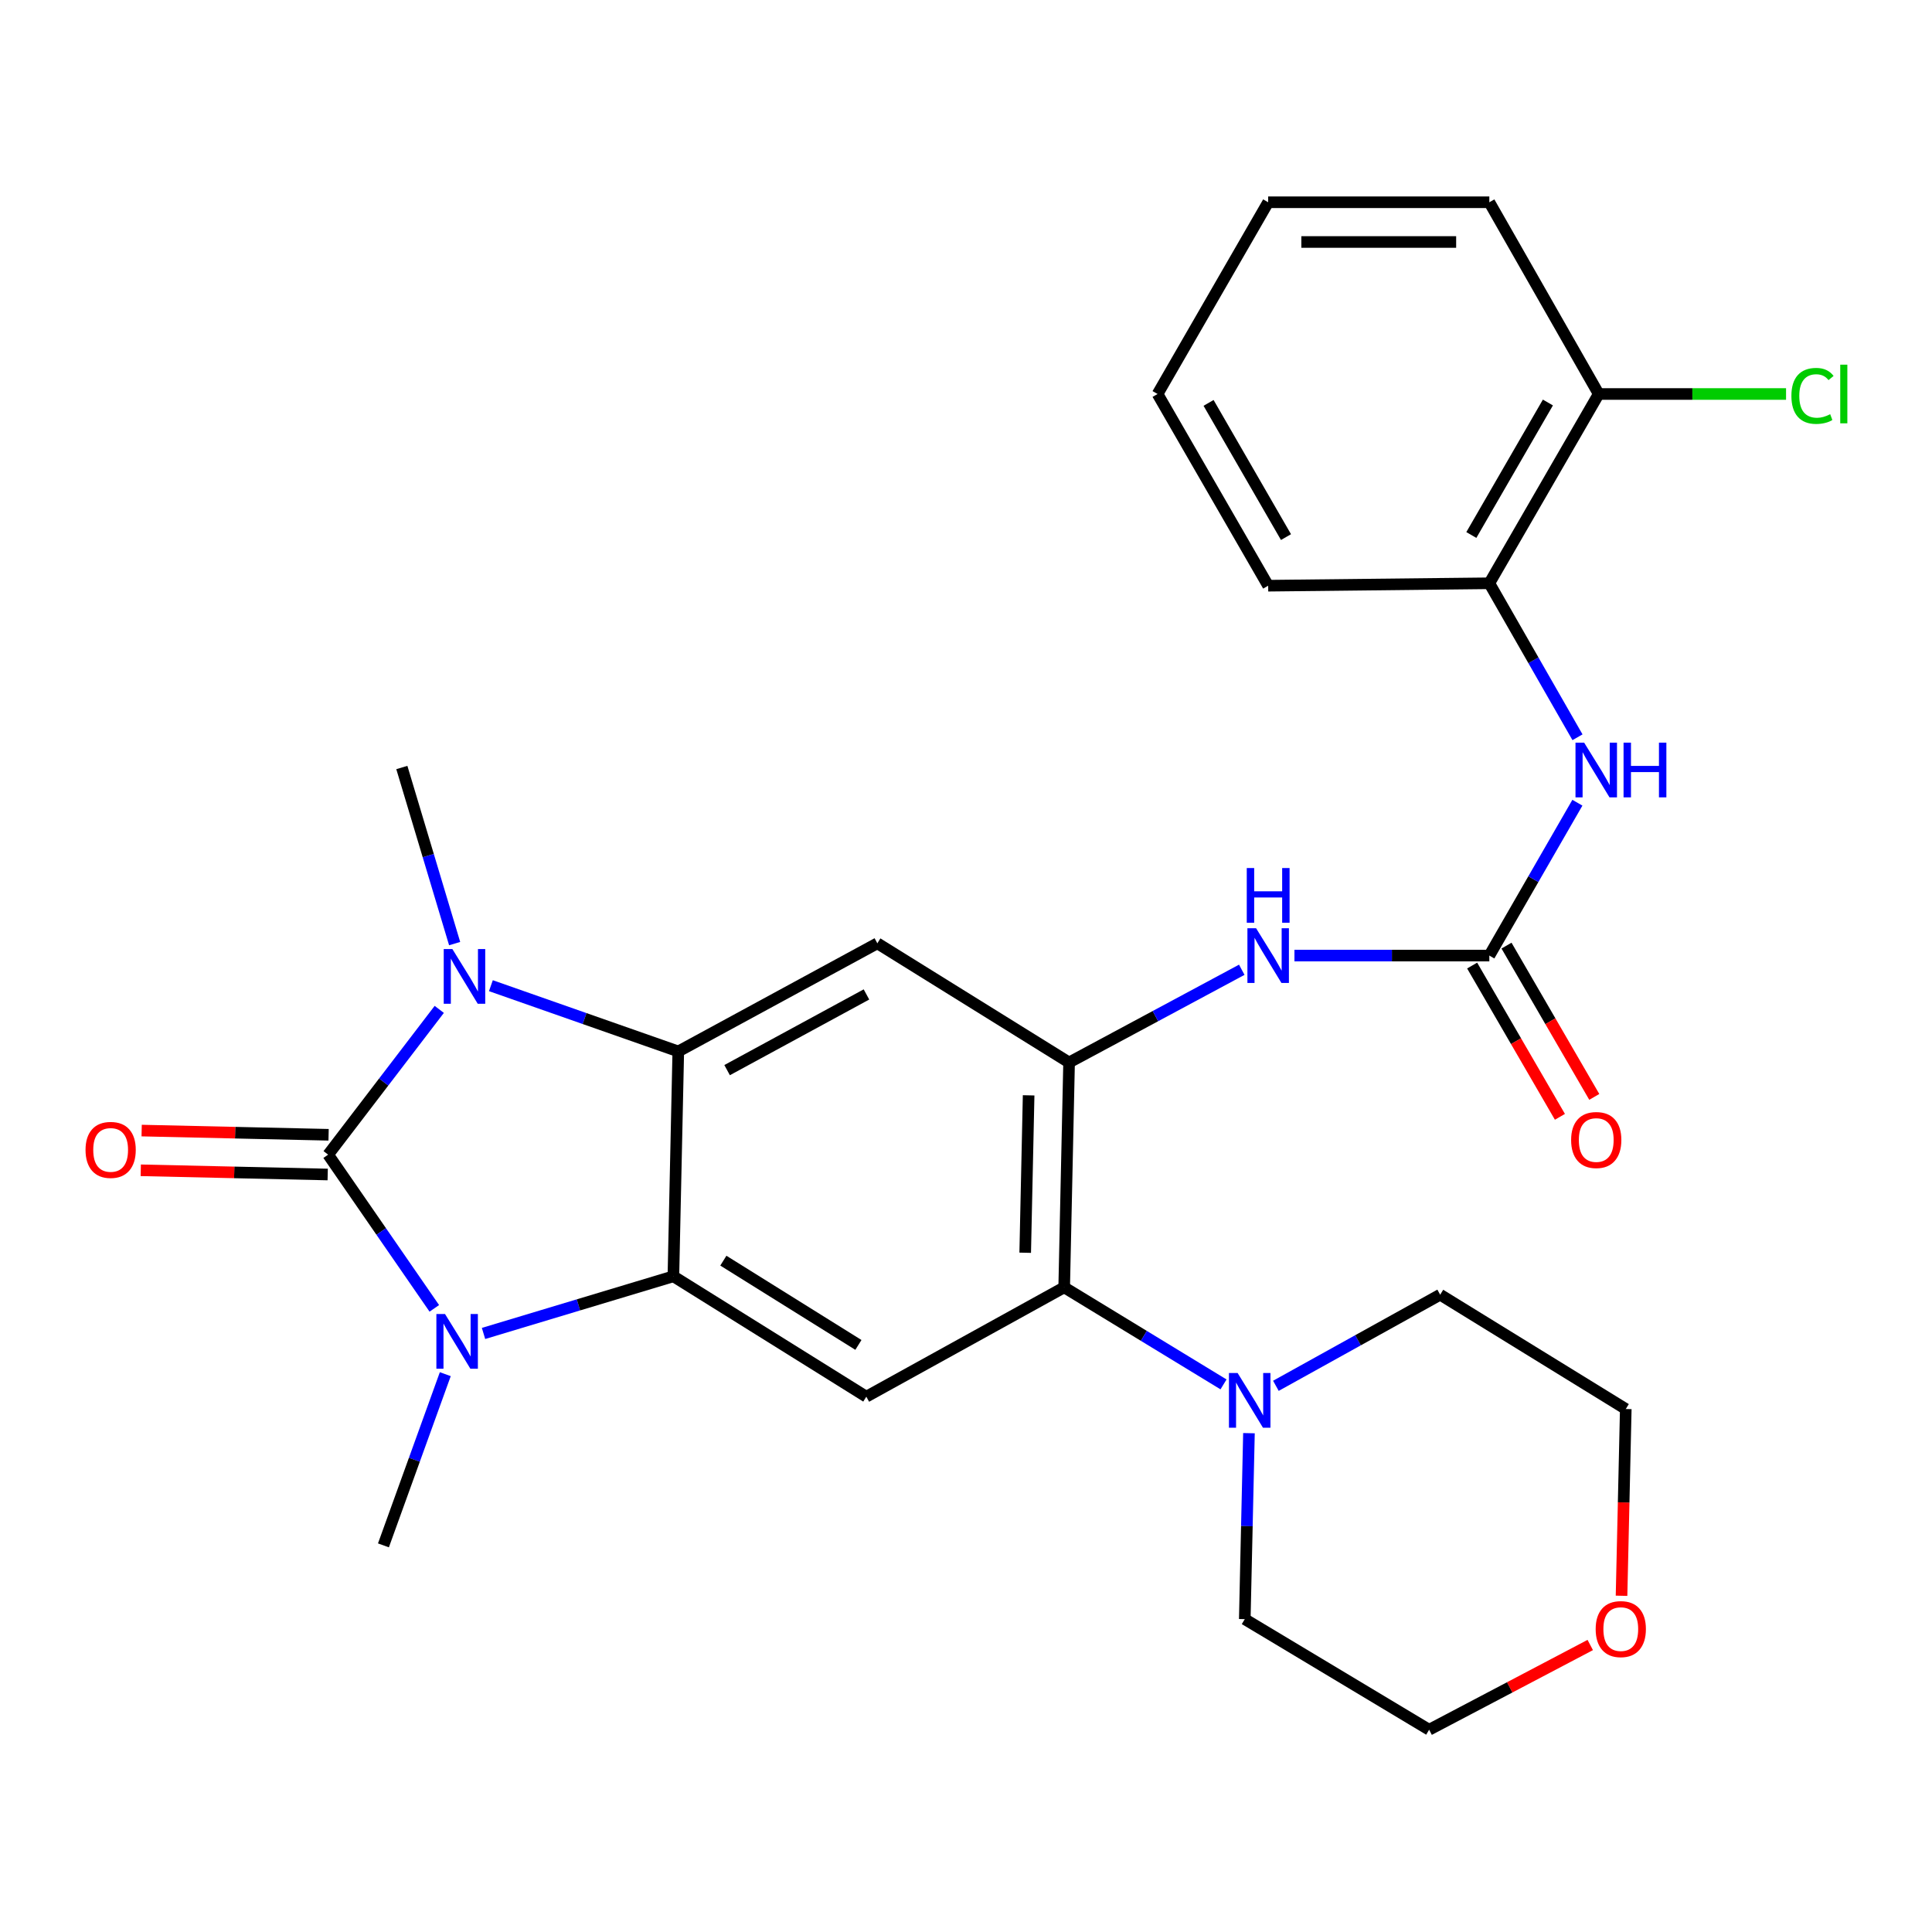 <?xml version='1.0' encoding='iso-8859-1'?>
<svg version='1.1' baseProfile='full'
              xmlns='http://www.w3.org/2000/svg'
                      xmlns:rdkit='http://www.rdkit.org/xml'
                      xmlns:xlink='http://www.w3.org/1999/xlink'
                  xml:space='preserve'
width='1000px' height='1000px' viewBox='0 0 1000 1000'>
<!-- END OF HEADER -->
<rect style='opacity:1.0;fill:#FFFFFF;stroke:none' width='1000' height='1000' x='0' y='0'> </rect>
<path class='bond-0' d='M 169.846,597.643 L 198.604,560.049' style='fill:none;fill-rule:evenodd;stroke:#000000;stroke-width:6px;stroke-linecap:butt;stroke-linejoin:miter;stroke-opacity:1' />
<path class='bond-0' d='M 198.604,560.049 L 227.361,522.456' style='fill:none;fill-rule:evenodd;stroke:#0000FF;stroke-width:6px;stroke-linecap:butt;stroke-linejoin:miter;stroke-opacity:1' />
<path class='bond-1' d='M 169.846,597.643 L 197.323,637.424' style='fill:none;fill-rule:evenodd;stroke:#000000;stroke-width:6px;stroke-linecap:butt;stroke-linejoin:miter;stroke-opacity:1' />
<path class='bond-1' d='M 197.323,637.424 L 224.801,677.206' style='fill:none;fill-rule:evenodd;stroke:#0000FF;stroke-width:6px;stroke-linecap:butt;stroke-linejoin:miter;stroke-opacity:1' />
<path class='bond-12' d='M 170.078,587.363 L 121.698,586.273' style='fill:none;fill-rule:evenodd;stroke:#000000;stroke-width:6px;stroke-linecap:butt;stroke-linejoin:miter;stroke-opacity:1' />
<path class='bond-12' d='M 121.698,586.273 L 73.319,585.184' style='fill:none;fill-rule:evenodd;stroke:#FF0000;stroke-width:6px;stroke-linecap:butt;stroke-linejoin:miter;stroke-opacity:1' />
<path class='bond-12' d='M 169.615,607.922 L 121.235,606.832' style='fill:none;fill-rule:evenodd;stroke:#000000;stroke-width:6px;stroke-linecap:butt;stroke-linejoin:miter;stroke-opacity:1' />
<path class='bond-12' d='M 121.235,606.832 L 72.856,605.742' style='fill:none;fill-rule:evenodd;stroke:#FF0000;stroke-width:6px;stroke-linecap:butt;stroke-linejoin:miter;stroke-opacity:1' />
<path class='bond-2' d='M 254.086,510.189 L 302.583,527.206' style='fill:none;fill-rule:evenodd;stroke:#0000FF;stroke-width:6px;stroke-linecap:butt;stroke-linejoin:miter;stroke-opacity:1' />
<path class='bond-2' d='M 302.583,527.206 L 351.08,544.223' style='fill:none;fill-rule:evenodd;stroke:#000000;stroke-width:6px;stroke-linecap:butt;stroke-linejoin:miter;stroke-opacity:1' />
<path class='bond-18' d='M 235.322,488.41 L 221.657,442.836' style='fill:none;fill-rule:evenodd;stroke:#0000FF;stroke-width:6px;stroke-linecap:butt;stroke-linejoin:miter;stroke-opacity:1' />
<path class='bond-18' d='M 221.657,442.836 L 207.992,397.262' style='fill:none;fill-rule:evenodd;stroke:#000000;stroke-width:6px;stroke-linecap:butt;stroke-linejoin:miter;stroke-opacity:1' />
<path class='bond-3' d='M 250.272,690.191 L 299.408,675.402' style='fill:none;fill-rule:evenodd;stroke:#0000FF;stroke-width:6px;stroke-linecap:butt;stroke-linejoin:miter;stroke-opacity:1' />
<path class='bond-3' d='M 299.408,675.402 L 348.544,660.613' style='fill:none;fill-rule:evenodd;stroke:#000000;stroke-width:6px;stroke-linecap:butt;stroke-linejoin:miter;stroke-opacity:1' />
<path class='bond-17' d='M 230.48,711.269 L 214.472,755.577' style='fill:none;fill-rule:evenodd;stroke:#0000FF;stroke-width:6px;stroke-linecap:butt;stroke-linejoin:miter;stroke-opacity:1' />
<path class='bond-17' d='M 214.472,755.577 L 198.464,799.885' style='fill:none;fill-rule:evenodd;stroke:#000000;stroke-width:6px;stroke-linecap:butt;stroke-linejoin:miter;stroke-opacity:1' />
<path class='bond-5' d='M 351.08,544.223 L 454.114,488.256' style='fill:none;fill-rule:evenodd;stroke:#000000;stroke-width:6px;stroke-linecap:butt;stroke-linejoin:miter;stroke-opacity:1' />
<path class='bond-5' d='M 376.35,553.898 L 448.475,514.721' style='fill:none;fill-rule:evenodd;stroke:#000000;stroke-width:6px;stroke-linecap:butt;stroke-linejoin:miter;stroke-opacity:1' />
<path class='bond-28' d='M 351.08,544.223 L 348.544,660.613' style='fill:none;fill-rule:evenodd;stroke:#000000;stroke-width:6px;stroke-linecap:butt;stroke-linejoin:miter;stroke-opacity:1' />
<path class='bond-6' d='M 348.544,660.613 L 448.402,722.92' style='fill:none;fill-rule:evenodd;stroke:#000000;stroke-width:6px;stroke-linecap:butt;stroke-linejoin:miter;stroke-opacity:1' />
<path class='bond-6' d='M 374.408,652.513 L 444.309,696.128' style='fill:none;fill-rule:evenodd;stroke:#000000;stroke-width:6px;stroke-linecap:butt;stroke-linejoin:miter;stroke-opacity:1' />
<path class='bond-4' d='M 553.356,549.935 L 454.114,488.256' style='fill:none;fill-rule:evenodd;stroke:#000000;stroke-width:6px;stroke-linecap:butt;stroke-linejoin:miter;stroke-opacity:1' />
<path class='bond-9' d='M 553.356,549.935 L 598.047,525.94' style='fill:none;fill-rule:evenodd;stroke:#000000;stroke-width:6px;stroke-linecap:butt;stroke-linejoin:miter;stroke-opacity:1' />
<path class='bond-9' d='M 598.047,525.94 L 642.739,501.944' style='fill:none;fill-rule:evenodd;stroke:#0000FF;stroke-width:6px;stroke-linecap:butt;stroke-linejoin:miter;stroke-opacity:1' />
<path class='bond-29' d='M 553.356,549.935 L 550.82,666.325' style='fill:none;fill-rule:evenodd;stroke:#000000;stroke-width:6px;stroke-linecap:butt;stroke-linejoin:miter;stroke-opacity:1' />
<path class='bond-29' d='M 532.417,566.946 L 530.642,648.418' style='fill:none;fill-rule:evenodd;stroke:#000000;stroke-width:6px;stroke-linecap:butt;stroke-linejoin:miter;stroke-opacity:1' />
<path class='bond-7' d='M 448.402,722.92 L 550.82,666.325' style='fill:none;fill-rule:evenodd;stroke:#000000;stroke-width:6px;stroke-linecap:butt;stroke-linejoin:miter;stroke-opacity:1' />
<path class='bond-10' d='M 550.82,666.325 L 592.055,691.443' style='fill:none;fill-rule:evenodd;stroke:#000000;stroke-width:6px;stroke-linecap:butt;stroke-linejoin:miter;stroke-opacity:1' />
<path class='bond-10' d='M 592.055,691.443 L 633.29,716.562' style='fill:none;fill-rule:evenodd;stroke:#0000FF;stroke-width:6px;stroke-linecap:butt;stroke-linejoin:miter;stroke-opacity:1' />
<path class='bond-8' d='M 770.873,494.608 L 720.439,494.608' style='fill:none;fill-rule:evenodd;stroke:#000000;stroke-width:6px;stroke-linecap:butt;stroke-linejoin:miter;stroke-opacity:1' />
<path class='bond-8' d='M 720.439,494.608 L 670.004,494.608' style='fill:none;fill-rule:evenodd;stroke:#0000FF;stroke-width:6px;stroke-linecap:butt;stroke-linejoin:miter;stroke-opacity:1' />
<path class='bond-11' d='M 770.873,494.608 L 793.665,455.046' style='fill:none;fill-rule:evenodd;stroke:#000000;stroke-width:6px;stroke-linecap:butt;stroke-linejoin:miter;stroke-opacity:1' />
<path class='bond-11' d='M 793.665,455.046 L 816.457,415.485' style='fill:none;fill-rule:evenodd;stroke:#0000FF;stroke-width:6px;stroke-linecap:butt;stroke-linejoin:miter;stroke-opacity:1' />
<path class='bond-14' d='M 761.98,499.768 L 784.695,538.919' style='fill:none;fill-rule:evenodd;stroke:#000000;stroke-width:6px;stroke-linecap:butt;stroke-linejoin:miter;stroke-opacity:1' />
<path class='bond-14' d='M 784.695,538.919 L 807.411,578.071' style='fill:none;fill-rule:evenodd;stroke:#FF0000;stroke-width:6px;stroke-linecap:butt;stroke-linejoin:miter;stroke-opacity:1' />
<path class='bond-14' d='M 779.766,489.448 L 802.482,528.6' style='fill:none;fill-rule:evenodd;stroke:#000000;stroke-width:6px;stroke-linecap:butt;stroke-linejoin:miter;stroke-opacity:1' />
<path class='bond-14' d='M 802.482,528.6 L 825.197,567.752' style='fill:none;fill-rule:evenodd;stroke:#FF0000;stroke-width:6px;stroke-linecap:butt;stroke-linejoin:miter;stroke-opacity:1' />
<path class='bond-20' d='M 646.458,741.809 L 645.376,789.937' style='fill:none;fill-rule:evenodd;stroke:#0000FF;stroke-width:6px;stroke-linecap:butt;stroke-linejoin:miter;stroke-opacity:1' />
<path class='bond-20' d='M 645.376,789.937 L 644.293,838.065' style='fill:none;fill-rule:evenodd;stroke:#000000;stroke-width:6px;stroke-linecap:butt;stroke-linejoin:miter;stroke-opacity:1' />
<path class='bond-21' d='M 660.399,717.296 L 702.915,693.712' style='fill:none;fill-rule:evenodd;stroke:#0000FF;stroke-width:6px;stroke-linecap:butt;stroke-linejoin:miter;stroke-opacity:1' />
<path class='bond-21' d='M 702.915,693.712 L 745.431,670.129' style='fill:none;fill-rule:evenodd;stroke:#000000;stroke-width:6px;stroke-linecap:butt;stroke-linejoin:miter;stroke-opacity:1' />
<path class='bond-13' d='M 816.51,381.609 L 793.691,341.757' style='fill:none;fill-rule:evenodd;stroke:#0000FF;stroke-width:6px;stroke-linecap:butt;stroke-linejoin:miter;stroke-opacity:1' />
<path class='bond-13' d='M 793.691,341.757 L 770.873,301.905' style='fill:none;fill-rule:evenodd;stroke:#000000;stroke-width:6px;stroke-linecap:butt;stroke-linejoin:miter;stroke-opacity:1' />
<path class='bond-15' d='M 770.873,301.905 L 827.491,203.931' style='fill:none;fill-rule:evenodd;stroke:#000000;stroke-width:6px;stroke-linecap:butt;stroke-linejoin:miter;stroke-opacity:1' />
<path class='bond-15' d='M 761.561,276.919 L 801.194,208.338' style='fill:none;fill-rule:evenodd;stroke:#000000;stroke-width:6px;stroke-linecap:butt;stroke-linejoin:miter;stroke-opacity:1' />
<path class='bond-22' d='M 770.873,301.905 L 656.403,303.161' style='fill:none;fill-rule:evenodd;stroke:#000000;stroke-width:6px;stroke-linecap:butt;stroke-linejoin:miter;stroke-opacity:1' />
<path class='bond-19' d='M 827.491,203.931 L 875.975,203.931' style='fill:none;fill-rule:evenodd;stroke:#000000;stroke-width:6px;stroke-linecap:butt;stroke-linejoin:miter;stroke-opacity:1' />
<path class='bond-19' d='M 875.975,203.931 L 924.46,203.931' style='fill:none;fill-rule:evenodd;stroke:#00CC00;stroke-width:6px;stroke-linecap:butt;stroke-linejoin:miter;stroke-opacity:1' />
<path class='bond-25' d='M 827.491,203.931 L 770.873,104.689' style='fill:none;fill-rule:evenodd;stroke:#000000;stroke-width:6px;stroke-linecap:butt;stroke-linejoin:miter;stroke-opacity:1' />
<path class='bond-16' d='M 839.305,825.97 L 840.401,777.638' style='fill:none;fill-rule:evenodd;stroke:#FF0000;stroke-width:6px;stroke-linecap:butt;stroke-linejoin:miter;stroke-opacity:1' />
<path class='bond-16' d='M 840.401,777.638 L 841.497,729.306' style='fill:none;fill-rule:evenodd;stroke:#000000;stroke-width:6px;stroke-linecap:butt;stroke-linejoin:miter;stroke-opacity:1' />
<path class='bond-30' d='M 823.113,851.448 L 781.416,873.38' style='fill:none;fill-rule:evenodd;stroke:#FF0000;stroke-width:6px;stroke-linecap:butt;stroke-linejoin:miter;stroke-opacity:1' />
<path class='bond-30' d='M 781.416,873.38 L 739.719,895.311' style='fill:none;fill-rule:evenodd;stroke:#000000;stroke-width:6px;stroke-linecap:butt;stroke-linejoin:miter;stroke-opacity:1' />
<path class='bond-23' d='M 644.293,838.065 L 739.719,895.311' style='fill:none;fill-rule:evenodd;stroke:#000000;stroke-width:6px;stroke-linecap:butt;stroke-linejoin:miter;stroke-opacity:1' />
<path class='bond-24' d='M 745.431,670.129 L 841.497,729.306' style='fill:none;fill-rule:evenodd;stroke:#000000;stroke-width:6px;stroke-linecap:butt;stroke-linejoin:miter;stroke-opacity:1' />
<path class='bond-26' d='M 656.403,303.161 L 599.156,203.931' style='fill:none;fill-rule:evenodd;stroke:#000000;stroke-width:6px;stroke-linecap:butt;stroke-linejoin:miter;stroke-opacity:1' />
<path class='bond-26' d='M 665.628,278.001 L 625.555,208.539' style='fill:none;fill-rule:evenodd;stroke:#000000;stroke-width:6px;stroke-linecap:butt;stroke-linejoin:miter;stroke-opacity:1' />
<path class='bond-31' d='M 770.873,104.689 L 656.403,104.689' style='fill:none;fill-rule:evenodd;stroke:#000000;stroke-width:6px;stroke-linecap:butt;stroke-linejoin:miter;stroke-opacity:1' />
<path class='bond-31' d='M 753.702,125.252 L 673.573,125.252' style='fill:none;fill-rule:evenodd;stroke:#000000;stroke-width:6px;stroke-linecap:butt;stroke-linejoin:miter;stroke-opacity:1' />
<path class='bond-27' d='M 599.156,203.931 L 656.403,104.689' style='fill:none;fill-rule:evenodd;stroke:#000000;stroke-width:6px;stroke-linecap:butt;stroke-linejoin:miter;stroke-opacity:1' />
<path  class='atom-1' d='M 234.154 491.232
L 243.434 506.232
Q 244.354 507.712, 245.834 510.392
Q 247.314 513.072, 247.394 513.232
L 247.394 491.232
L 251.154 491.232
L 251.154 519.552
L 247.274 519.552
L 237.314 503.152
Q 236.154 501.232, 234.914 499.032
Q 233.714 496.832, 233.354 496.152
L 233.354 519.552
L 229.674 519.552
L 229.674 491.232
L 234.154 491.232
' fill='#0000FF'/>
<path  class='atom-2' d='M 230.349 680.143
L 239.629 695.143
Q 240.549 696.623, 242.029 699.303
Q 243.509 701.983, 243.589 702.143
L 243.589 680.143
L 247.349 680.143
L 247.349 708.463
L 243.469 708.463
L 233.509 692.063
Q 232.349 690.143, 231.109 687.943
Q 229.909 685.743, 229.549 685.063
L 229.549 708.463
L 225.869 708.463
L 225.869 680.143
L 230.349 680.143
' fill='#0000FF'/>
<path  class='atom-10' d='M 650.143 480.448
L 659.423 495.448
Q 660.343 496.928, 661.823 499.608
Q 663.303 502.288, 663.383 502.448
L 663.383 480.448
L 667.143 480.448
L 667.143 508.768
L 663.263 508.768
L 653.303 492.368
Q 652.143 490.448, 650.903 488.248
Q 649.703 486.048, 649.343 485.368
L 649.343 508.768
L 645.663 508.768
L 645.663 480.448
L 650.143 480.448
' fill='#0000FF'/>
<path  class='atom-10' d='M 645.323 449.296
L 649.163 449.296
L 649.163 461.336
L 663.643 461.336
L 663.643 449.296
L 667.483 449.296
L 667.483 477.616
L 663.643 477.616
L 663.643 464.536
L 649.163 464.536
L 649.163 477.616
L 645.323 477.616
L 645.323 449.296
' fill='#0000FF'/>
<path  class='atom-11' d='M 640.581 710.657
L 649.861 725.657
Q 650.781 727.137, 652.261 729.817
Q 653.741 732.497, 653.821 732.657
L 653.821 710.657
L 657.581 710.657
L 657.581 738.977
L 653.701 738.977
L 643.741 722.577
Q 642.581 720.657, 641.341 718.457
Q 640.141 716.257, 639.781 715.577
L 639.781 738.977
L 636.101 738.977
L 636.101 710.657
L 640.581 710.657
' fill='#0000FF'/>
<path  class='atom-12' d='M 819.952 384.393
L 829.232 399.393
Q 830.152 400.873, 831.632 403.553
Q 833.112 406.233, 833.192 406.393
L 833.192 384.393
L 836.952 384.393
L 836.952 412.713
L 833.072 412.713
L 823.112 396.313
Q 821.952 394.393, 820.712 392.193
Q 819.512 389.993, 819.152 389.313
L 819.152 412.713
L 815.472 412.713
L 815.472 384.393
L 819.952 384.393
' fill='#0000FF'/>
<path  class='atom-12' d='M 840.352 384.393
L 844.192 384.393
L 844.192 396.433
L 858.672 396.433
L 858.672 384.393
L 862.512 384.393
L 862.512 412.713
L 858.672 412.713
L 858.672 399.633
L 844.192 399.633
L 844.192 412.713
L 840.352 412.713
L 840.352 384.393
' fill='#0000FF'/>
<path  class='atom-13' d='M 44.272 595.186
Q 44.272 588.386, 47.632 584.586
Q 50.992 580.786, 57.272 580.786
Q 63.552 580.786, 66.912 584.586
Q 70.272 588.386, 70.272 595.186
Q 70.272 602.066, 66.872 605.986
Q 63.472 609.866, 57.272 609.866
Q 51.032 609.866, 47.632 605.986
Q 44.272 602.106, 44.272 595.186
M 57.272 606.666
Q 61.592 606.666, 63.912 603.786
Q 66.272 600.866, 66.272 595.186
Q 66.272 589.626, 63.912 586.826
Q 61.592 583.986, 57.272 583.986
Q 52.952 583.986, 50.592 586.786
Q 48.272 589.586, 48.272 595.186
Q 48.272 600.906, 50.592 603.786
Q 52.952 606.666, 57.272 606.666
' fill='#FF0000'/>
<path  class='atom-15' d='M 813.212 590.068
Q 813.212 583.268, 816.572 579.468
Q 819.932 575.668, 826.212 575.668
Q 832.492 575.668, 835.852 579.468
Q 839.212 583.268, 839.212 590.068
Q 839.212 596.948, 835.812 600.868
Q 832.412 604.748, 826.212 604.748
Q 819.972 604.748, 816.572 600.868
Q 813.212 596.988, 813.212 590.068
M 826.212 601.548
Q 830.532 601.548, 832.852 598.668
Q 835.212 595.748, 835.212 590.068
Q 835.212 584.508, 832.852 581.708
Q 830.532 578.868, 826.212 578.868
Q 821.892 578.868, 819.532 581.668
Q 817.212 584.468, 817.212 590.068
Q 817.212 595.788, 819.532 598.668
Q 821.892 601.548, 826.212 601.548
' fill='#FF0000'/>
<path  class='atom-17' d='M 825.915 843.217
Q 825.915 836.417, 829.275 832.617
Q 832.635 828.817, 838.915 828.817
Q 845.195 828.817, 848.555 832.617
Q 851.915 836.417, 851.915 843.217
Q 851.915 850.097, 848.515 854.017
Q 845.115 857.897, 838.915 857.897
Q 832.675 857.897, 829.275 854.017
Q 825.915 850.137, 825.915 843.217
M 838.915 854.697
Q 843.235 854.697, 845.555 851.817
Q 847.915 848.897, 847.915 843.217
Q 847.915 837.657, 845.555 834.857
Q 843.235 832.017, 838.915 832.017
Q 834.595 832.017, 832.235 834.817
Q 829.915 837.617, 829.915 843.217
Q 829.915 848.937, 832.235 851.817
Q 834.595 854.697, 838.915 854.697
' fill='#FF0000'/>
<path  class='atom-20' d='M 927.226 204.911
Q 927.226 197.871, 930.506 194.191
Q 933.826 190.471, 940.106 190.471
Q 945.946 190.471, 949.066 194.591
L 946.426 196.751
Q 944.146 193.751, 940.106 193.751
Q 935.826 193.751, 933.546 196.631
Q 931.306 199.471, 931.306 204.911
Q 931.306 210.511, 933.626 213.391
Q 935.986 216.271, 940.546 216.271
Q 943.666 216.271, 947.306 214.391
L 948.426 217.391
Q 946.946 218.351, 944.706 218.911
Q 942.466 219.471, 939.986 219.471
Q 933.826 219.471, 930.506 215.711
Q 927.226 211.951, 927.226 204.911
' fill='#00CC00'/>
<path  class='atom-20' d='M 952.506 188.751
L 956.186 188.751
L 956.186 219.111
L 952.506 219.111
L 952.506 188.751
' fill='#00CC00'/>
</svg>
